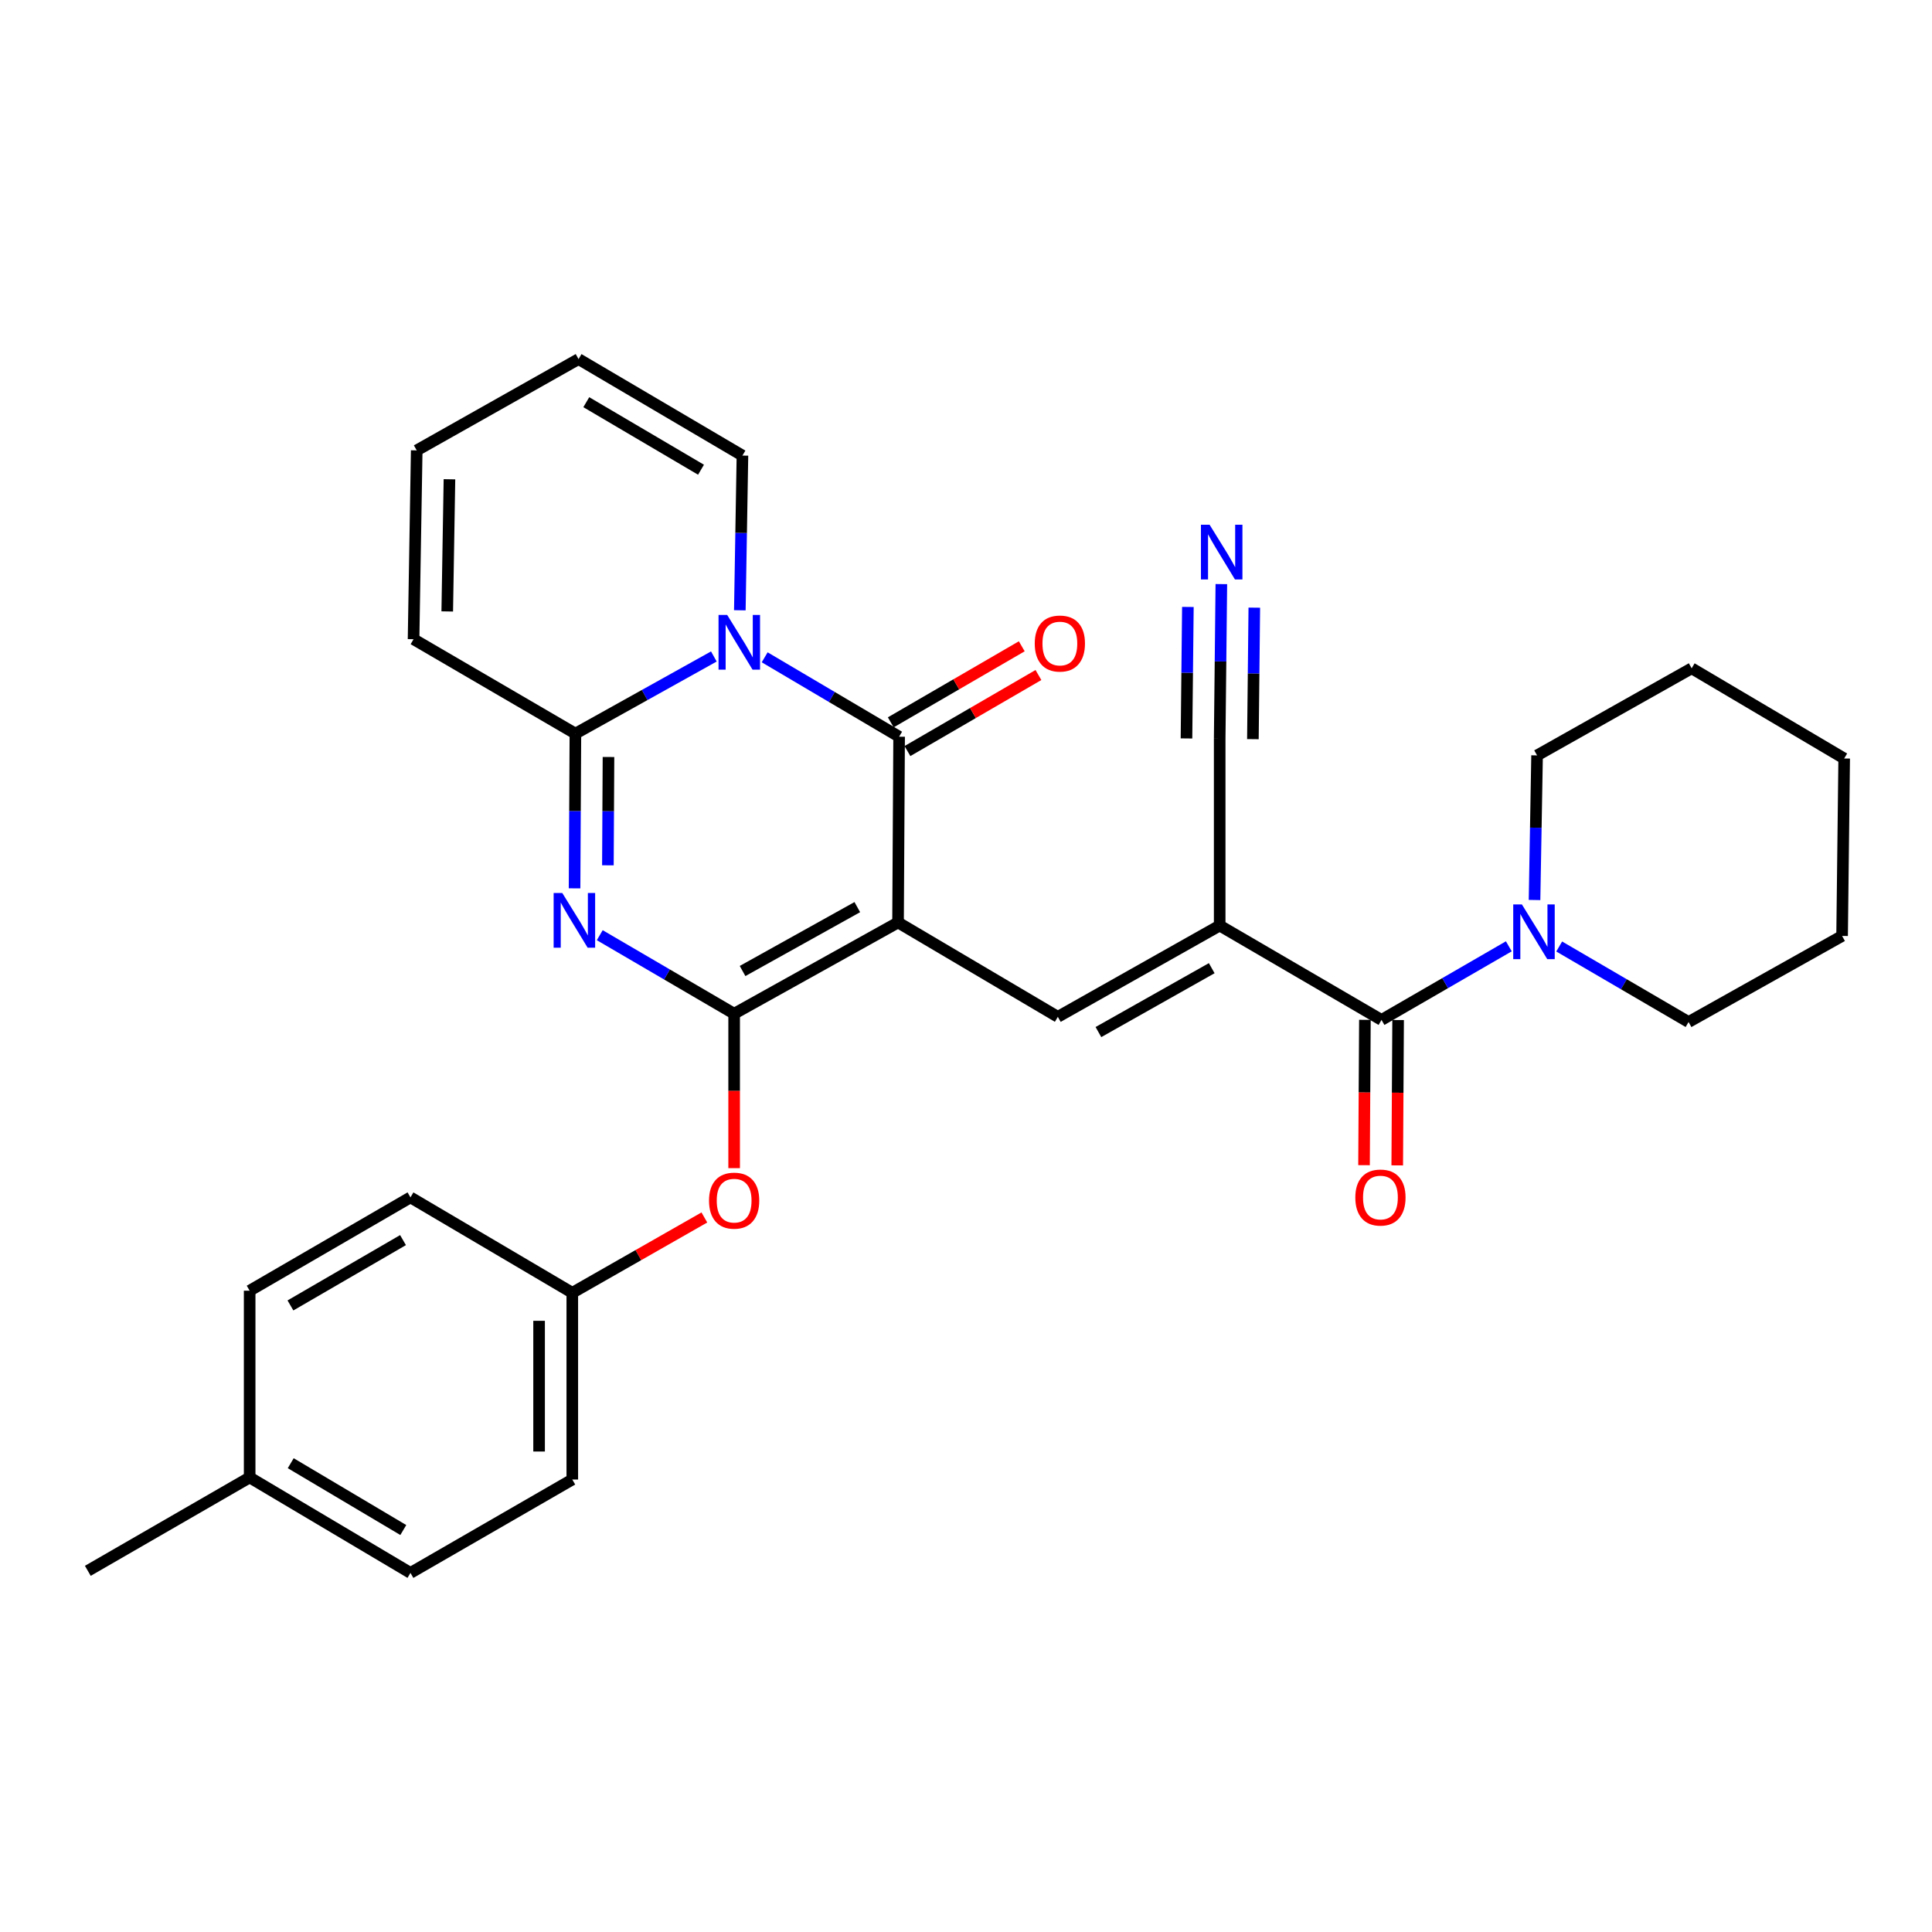 <?xml version='1.0' encoding='iso-8859-1'?>
<svg version='1.1' baseProfile='full'
              xmlns='http://www.w3.org/2000/svg'
                      xmlns:rdkit='http://www.rdkit.org/xml'
                      xmlns:xlink='http://www.w3.org/1999/xlink'
                  xml:space='preserve'
width='1000px' height='1000px' viewBox='0 0 1000 1000'>
<!-- END OF HEADER -->
<rect style='opacity:1.0;fill:#FFFFFF;stroke:none' width='1000' height='1000' x='0' y='0'> </rect>
<path class='bond-0' d='M 464.826,477.461 L 379.989,524.698' style='fill:none;fill-rule:evenodd;stroke:#000000;stroke-width:6px;stroke-linecap:butt;stroke-linejoin:miter;stroke-opacity:1' />
<path class='bond-0' d='M 443.737,469.527 L 384.351,502.592' style='fill:none;fill-rule:evenodd;stroke:#000000;stroke-width:6px;stroke-linecap:butt;stroke-linejoin:miter;stroke-opacity:1' />
<path class='bond-3' d='M 464.826,477.461 L 465.38,381.316' style='fill:none;fill-rule:evenodd;stroke:#000000;stroke-width:6px;stroke-linecap:butt;stroke-linejoin:miter;stroke-opacity:1' />
<path class='bond-6' d='M 464.826,477.461 L 547.533,526.312' style='fill:none;fill-rule:evenodd;stroke:#000000;stroke-width:6px;stroke-linecap:butt;stroke-linejoin:miter;stroke-opacity:1' />
<path class='bond-2' d='M 379.989,524.698 L 345.212,504.377' style='fill:none;fill-rule:evenodd;stroke:#000000;stroke-width:6px;stroke-linecap:butt;stroke-linejoin:miter;stroke-opacity:1' />
<path class='bond-2' d='M 345.212,504.377 L 310.435,484.056' style='fill:none;fill-rule:evenodd;stroke:#0000FF;stroke-width:6px;stroke-linecap:butt;stroke-linejoin:miter;stroke-opacity:1' />
<path class='bond-10' d='M 379.989,524.698 L 379.989,564.664' style='fill:none;fill-rule:evenodd;stroke:#000000;stroke-width:6px;stroke-linecap:butt;stroke-linejoin:miter;stroke-opacity:1' />
<path class='bond-10' d='M 379.989,564.664 L 379.989,604.631' style='fill:none;fill-rule:evenodd;stroke:#FF0000;stroke-width:6px;stroke-linecap:butt;stroke-linejoin:miter;stroke-opacity:1' />
<path class='bond-1' d='M 395.795,340.218 L 430.587,360.767' style='fill:none;fill-rule:evenodd;stroke:#0000FF;stroke-width:6px;stroke-linecap:butt;stroke-linejoin:miter;stroke-opacity:1' />
<path class='bond-1' d='M 430.587,360.767 L 465.38,381.316' style='fill:none;fill-rule:evenodd;stroke:#000000;stroke-width:6px;stroke-linecap:butt;stroke-linejoin:miter;stroke-opacity:1' />
<path class='bond-4' d='M 369.486,339.791 L 333.656,359.752' style='fill:none;fill-rule:evenodd;stroke:#0000FF;stroke-width:6px;stroke-linecap:butt;stroke-linejoin:miter;stroke-opacity:1' />
<path class='bond-4' d='M 333.656,359.752 L 297.826,379.712' style='fill:none;fill-rule:evenodd;stroke:#000000;stroke-width:6px;stroke-linecap:butt;stroke-linejoin:miter;stroke-opacity:1' />
<path class='bond-12' d='M 382.933,315.879 L 383.61,275.842' style='fill:none;fill-rule:evenodd;stroke:#0000FF;stroke-width:6px;stroke-linecap:butt;stroke-linejoin:miter;stroke-opacity:1' />
<path class='bond-12' d='M 383.61,275.842 L 384.286,235.805' style='fill:none;fill-rule:evenodd;stroke:#000000;stroke-width:6px;stroke-linecap:butt;stroke-linejoin:miter;stroke-opacity:1' />
<path class='bond-30' d='M 297.391,459.805 L 297.608,419.758' style='fill:none;fill-rule:evenodd;stroke:#0000FF;stroke-width:6px;stroke-linecap:butt;stroke-linejoin:miter;stroke-opacity:1' />
<path class='bond-30' d='M 297.608,419.758 L 297.826,379.712' style='fill:none;fill-rule:evenodd;stroke:#000000;stroke-width:6px;stroke-linecap:butt;stroke-linejoin:miter;stroke-opacity:1' />
<path class='bond-30' d='M 314.647,447.884 L 314.799,419.852' style='fill:none;fill-rule:evenodd;stroke:#0000FF;stroke-width:6px;stroke-linecap:butt;stroke-linejoin:miter;stroke-opacity:1' />
<path class='bond-30' d='M 314.799,419.852 L 314.951,391.819' style='fill:none;fill-rule:evenodd;stroke:#000000;stroke-width:6px;stroke-linecap:butt;stroke-linejoin:miter;stroke-opacity:1' />
<path class='bond-13' d='M 469.695,388.75 L 503.594,369.068' style='fill:none;fill-rule:evenodd;stroke:#000000;stroke-width:6px;stroke-linecap:butt;stroke-linejoin:miter;stroke-opacity:1' />
<path class='bond-13' d='M 503.594,369.068 L 537.494,349.387' style='fill:none;fill-rule:evenodd;stroke:#FF0000;stroke-width:6px;stroke-linecap:butt;stroke-linejoin:miter;stroke-opacity:1' />
<path class='bond-13' d='M 461.064,373.883 L 494.963,354.202' style='fill:none;fill-rule:evenodd;stroke:#000000;stroke-width:6px;stroke-linecap:butt;stroke-linejoin:miter;stroke-opacity:1' />
<path class='bond-13' d='M 494.963,354.202 L 528.862,334.52' style='fill:none;fill-rule:evenodd;stroke:#FF0000;stroke-width:6px;stroke-linecap:butt;stroke-linejoin:miter;stroke-opacity:1' />
<path class='bond-14' d='M 297.826,379.712 L 214.059,330.851' style='fill:none;fill-rule:evenodd;stroke:#000000;stroke-width:6px;stroke-linecap:butt;stroke-linejoin:miter;stroke-opacity:1' />
<path class='bond-5' d='M 631.31,479.065 L 547.533,526.312' style='fill:none;fill-rule:evenodd;stroke:#000000;stroke-width:6px;stroke-linecap:butt;stroke-linejoin:miter;stroke-opacity:1' />
<path class='bond-5' d='M 627.188,501.126 L 568.544,534.198' style='fill:none;fill-rule:evenodd;stroke:#000000;stroke-width:6px;stroke-linecap:butt;stroke-linejoin:miter;stroke-opacity:1' />
<path class='bond-7' d='M 631.31,479.065 L 715.067,527.916' style='fill:none;fill-rule:evenodd;stroke:#000000;stroke-width:6px;stroke-linecap:butt;stroke-linejoin:miter;stroke-opacity:1' />
<path class='bond-9' d='M 631.31,479.065 L 631.31,382.395' style='fill:none;fill-rule:evenodd;stroke:#000000;stroke-width:6px;stroke-linecap:butt;stroke-linejoin:miter;stroke-opacity:1' />
<path class='bond-8' d='M 715.067,527.916 L 748.016,508.864' style='fill:none;fill-rule:evenodd;stroke:#000000;stroke-width:6px;stroke-linecap:butt;stroke-linejoin:miter;stroke-opacity:1' />
<path class='bond-8' d='M 748.016,508.864 L 780.964,489.812' style='fill:none;fill-rule:evenodd;stroke:#0000FF;stroke-width:6px;stroke-linecap:butt;stroke-linejoin:miter;stroke-opacity:1' />
<path class='bond-15' d='M 706.472,527.864 L 706.245,565.48' style='fill:none;fill-rule:evenodd;stroke:#000000;stroke-width:6px;stroke-linecap:butt;stroke-linejoin:miter;stroke-opacity:1' />
<path class='bond-15' d='M 706.245,565.48 L 706.018,603.095' style='fill:none;fill-rule:evenodd;stroke:#FF0000;stroke-width:6px;stroke-linecap:butt;stroke-linejoin:miter;stroke-opacity:1' />
<path class='bond-15' d='M 723.662,527.968 L 723.436,565.583' style='fill:none;fill-rule:evenodd;stroke:#000000;stroke-width:6px;stroke-linecap:butt;stroke-linejoin:miter;stroke-opacity:1' />
<path class='bond-15' d='M 723.436,565.583 L 723.209,603.199' style='fill:none;fill-rule:evenodd;stroke:#FF0000;stroke-width:6px;stroke-linecap:butt;stroke-linejoin:miter;stroke-opacity:1' />
<path class='bond-24' d='M 807.039,489.906 L 840.518,509.451' style='fill:none;fill-rule:evenodd;stroke:#0000FF;stroke-width:6px;stroke-linecap:butt;stroke-linejoin:miter;stroke-opacity:1' />
<path class='bond-24' d='M 840.518,509.451 L 873.997,528.995' style='fill:none;fill-rule:evenodd;stroke:#000000;stroke-width:6px;stroke-linecap:butt;stroke-linejoin:miter;stroke-opacity:1' />
<path class='bond-25' d='M 794.272,465.841 L 794.93,428.416' style='fill:none;fill-rule:evenodd;stroke:#0000FF;stroke-width:6px;stroke-linecap:butt;stroke-linejoin:miter;stroke-opacity:1' />
<path class='bond-25' d='M 794.93,428.416 L 795.587,390.991' style='fill:none;fill-rule:evenodd;stroke:#000000;stroke-width:6px;stroke-linecap:butt;stroke-linejoin:miter;stroke-opacity:1' />
<path class='bond-11' d='M 631.31,382.395 L 631.737,342.363' style='fill:none;fill-rule:evenodd;stroke:#000000;stroke-width:6px;stroke-linecap:butt;stroke-linejoin:miter;stroke-opacity:1' />
<path class='bond-11' d='M 631.737,342.363 L 632.164,302.33' style='fill:none;fill-rule:evenodd;stroke:#0000FF;stroke-width:6px;stroke-linecap:butt;stroke-linejoin:miter;stroke-opacity:1' />
<path class='bond-11' d='M 648.499,382.579 L 648.863,348.551' style='fill:none;fill-rule:evenodd;stroke:#000000;stroke-width:6px;stroke-linecap:butt;stroke-linejoin:miter;stroke-opacity:1' />
<path class='bond-11' d='M 648.863,348.551 L 649.226,314.524' style='fill:none;fill-rule:evenodd;stroke:#0000FF;stroke-width:6px;stroke-linecap:butt;stroke-linejoin:miter;stroke-opacity:1' />
<path class='bond-11' d='M 614.12,382.212 L 614.483,348.184' style='fill:none;fill-rule:evenodd;stroke:#000000;stroke-width:6px;stroke-linecap:butt;stroke-linejoin:miter;stroke-opacity:1' />
<path class='bond-11' d='M 614.483,348.184 L 614.846,314.157' style='fill:none;fill-rule:evenodd;stroke:#0000FF;stroke-width:6px;stroke-linecap:butt;stroke-linejoin:miter;stroke-opacity:1' />
<path class='bond-18' d='M 364.578,630.158 L 330.4,649.653' style='fill:none;fill-rule:evenodd;stroke:#FF0000;stroke-width:6px;stroke-linecap:butt;stroke-linejoin:miter;stroke-opacity:1' />
<path class='bond-18' d='M 330.4,649.653 L 296.221,669.149' style='fill:none;fill-rule:evenodd;stroke:#000000;stroke-width:6px;stroke-linecap:butt;stroke-linejoin:miter;stroke-opacity:1' />
<path class='bond-16' d='M 384.286,235.805 L 299.459,185.866' style='fill:none;fill-rule:evenodd;stroke:#000000;stroke-width:6px;stroke-linecap:butt;stroke-linejoin:miter;stroke-opacity:1' />
<path class='bond-16' d='M 362.841,243.128 L 303.462,208.171' style='fill:none;fill-rule:evenodd;stroke:#000000;stroke-width:6px;stroke-linecap:butt;stroke-linejoin:miter;stroke-opacity:1' />
<path class='bond-31' d='M 214.059,330.851 L 215.692,233.121' style='fill:none;fill-rule:evenodd;stroke:#000000;stroke-width:6px;stroke-linecap:butt;stroke-linejoin:miter;stroke-opacity:1' />
<path class='bond-31' d='M 231.492,316.479 L 232.635,248.068' style='fill:none;fill-rule:evenodd;stroke:#000000;stroke-width:6px;stroke-linecap:butt;stroke-linejoin:miter;stroke-opacity:1' />
<path class='bond-17' d='M 299.459,185.866 L 215.692,233.121' style='fill:none;fill-rule:evenodd;stroke:#000000;stroke-width:6px;stroke-linecap:butt;stroke-linejoin:miter;stroke-opacity:1' />
<path class='bond-20' d='M 296.221,669.149 L 212.454,619.763' style='fill:none;fill-rule:evenodd;stroke:#000000;stroke-width:6px;stroke-linecap:butt;stroke-linejoin:miter;stroke-opacity:1' />
<path class='bond-21' d='M 296.221,669.149 L 296.221,765.799' style='fill:none;fill-rule:evenodd;stroke:#000000;stroke-width:6px;stroke-linecap:butt;stroke-linejoin:miter;stroke-opacity:1' />
<path class='bond-21' d='M 279.031,683.646 L 279.031,751.302' style='fill:none;fill-rule:evenodd;stroke:#000000;stroke-width:6px;stroke-linecap:butt;stroke-linejoin:miter;stroke-opacity:1' />
<path class='bond-19' d='M 129.222,764.72 L 212.454,814.134' style='fill:none;fill-rule:evenodd;stroke:#000000;stroke-width:6px;stroke-linecap:butt;stroke-linejoin:miter;stroke-opacity:1' />
<path class='bond-19' d='M 150.483,757.35 L 208.745,791.94' style='fill:none;fill-rule:evenodd;stroke:#000000;stroke-width:6px;stroke-linecap:butt;stroke-linejoin:miter;stroke-opacity:1' />
<path class='bond-26' d='M 129.222,764.72 L 45.455,813.055' style='fill:none;fill-rule:evenodd;stroke:#000000;stroke-width:6px;stroke-linecap:butt;stroke-linejoin:miter;stroke-opacity:1' />
<path class='bond-32' d='M 129.222,764.72 L 129.222,668.069' style='fill:none;fill-rule:evenodd;stroke:#000000;stroke-width:6px;stroke-linecap:butt;stroke-linejoin:miter;stroke-opacity:1' />
<path class='bond-23' d='M 212.454,619.763 L 129.222,668.069' style='fill:none;fill-rule:evenodd;stroke:#000000;stroke-width:6px;stroke-linecap:butt;stroke-linejoin:miter;stroke-opacity:1' />
<path class='bond-23' d='M 208.599,641.877 L 150.336,675.692' style='fill:none;fill-rule:evenodd;stroke:#000000;stroke-width:6px;stroke-linecap:butt;stroke-linejoin:miter;stroke-opacity:1' />
<path class='bond-22' d='M 296.221,765.799 L 212.454,814.134' style='fill:none;fill-rule:evenodd;stroke:#000000;stroke-width:6px;stroke-linecap:butt;stroke-linejoin:miter;stroke-opacity:1' />
<path class='bond-27' d='M 873.997,528.995 L 953.466,484.442' style='fill:none;fill-rule:evenodd;stroke:#000000;stroke-width:6px;stroke-linecap:butt;stroke-linejoin:miter;stroke-opacity:1' />
<path class='bond-28' d='M 795.587,390.991 L 875.601,345.913' style='fill:none;fill-rule:evenodd;stroke:#000000;stroke-width:6px;stroke-linecap:butt;stroke-linejoin:miter;stroke-opacity:1' />
<path class='bond-33' d='M 953.466,484.442 L 954.545,392.595' style='fill:none;fill-rule:evenodd;stroke:#000000;stroke-width:6px;stroke-linecap:butt;stroke-linejoin:miter;stroke-opacity:1' />
<path class='bond-29' d='M 875.601,345.913 L 954.545,392.595' style='fill:none;fill-rule:evenodd;stroke:#000000;stroke-width:6px;stroke-linecap:butt;stroke-linejoin:miter;stroke-opacity:1' />
<path  class='atom-2' d='M 376.393 318.296
L 385.673 333.296
Q 386.593 334.776, 388.073 337.456
Q 389.553 340.136, 389.633 340.296
L 389.633 318.296
L 393.393 318.296
L 393.393 346.616
L 389.513 346.616
L 379.553 330.216
Q 378.393 328.296, 377.153 326.096
Q 375.953 323.896, 375.593 323.216
L 375.593 346.616
L 371.913 346.616
L 371.913 318.296
L 376.393 318.296
' fill='#0000FF'/>
<path  class='atom-3' d='M 291.041 462.222
L 300.321 477.222
Q 301.241 478.702, 302.721 481.382
Q 304.201 484.062, 304.281 484.222
L 304.281 462.222
L 308.041 462.222
L 308.041 490.542
L 304.161 490.542
L 294.201 474.142
Q 293.041 472.222, 291.801 470.022
Q 290.601 467.822, 290.241 467.142
L 290.241 490.542
L 286.561 490.542
L 286.561 462.222
L 291.041 462.222
' fill='#0000FF'/>
<path  class='atom-9' d='M 787.723 468.124
L 797.003 483.124
Q 797.923 484.604, 799.403 487.284
Q 800.883 489.964, 800.963 490.124
L 800.963 468.124
L 804.723 468.124
L 804.723 496.444
L 800.843 496.444
L 790.883 480.044
Q 789.723 478.124, 788.483 475.924
Q 787.283 473.724, 786.923 473.044
L 786.923 496.444
L 783.243 496.444
L 783.243 468.124
L 787.723 468.124
' fill='#0000FF'/>
<path  class='atom-11' d='M 366.989 621.447
Q 366.989 614.647, 370.349 610.847
Q 373.709 607.047, 379.989 607.047
Q 386.269 607.047, 389.629 610.847
Q 392.989 614.647, 392.989 621.447
Q 392.989 628.327, 389.589 632.247
Q 386.189 636.127, 379.989 636.127
Q 373.749 636.127, 370.349 632.247
Q 366.989 628.367, 366.989 621.447
M 379.989 632.927
Q 384.309 632.927, 386.629 630.047
Q 388.989 627.127, 388.989 621.447
Q 388.989 615.887, 386.629 613.087
Q 384.309 610.247, 379.989 610.247
Q 375.669 610.247, 373.309 613.047
Q 370.989 615.847, 370.989 621.447
Q 370.989 627.167, 373.309 630.047
Q 375.669 632.927, 379.989 632.927
' fill='#FF0000'/>
<path  class='atom-12' d='M 626.081 271.594
L 635.361 286.594
Q 636.281 288.074, 637.761 290.754
Q 639.241 293.434, 639.321 293.594
L 639.321 271.594
L 643.081 271.594
L 643.081 299.914
L 639.201 299.914
L 629.241 283.514
Q 628.081 281.594, 626.841 279.394
Q 625.641 277.194, 625.281 276.514
L 625.281 299.914
L 621.601 299.914
L 621.601 271.594
L 626.081 271.594
' fill='#0000FF'/>
<path  class='atom-14' d='M 535.583 333.09
Q 535.583 326.29, 538.943 322.49
Q 542.303 318.69, 548.583 318.69
Q 554.863 318.69, 558.223 322.49
Q 561.583 326.29, 561.583 333.09
Q 561.583 339.97, 558.183 343.89
Q 554.783 347.77, 548.583 347.77
Q 542.343 347.77, 538.943 343.89
Q 535.583 340.01, 535.583 333.09
M 548.583 344.57
Q 552.903 344.57, 555.223 341.69
Q 557.583 338.77, 557.583 333.09
Q 557.583 327.53, 555.223 324.73
Q 552.903 321.89, 548.583 321.89
Q 544.263 321.89, 541.903 324.69
Q 539.583 327.49, 539.583 333.09
Q 539.583 338.81, 541.903 341.69
Q 544.263 344.57, 548.583 344.57
' fill='#FF0000'/>
<path  class='atom-16' d='M 701.513 619.843
Q 701.513 613.043, 704.873 609.243
Q 708.233 605.443, 714.513 605.443
Q 720.793 605.443, 724.153 609.243
Q 727.513 613.043, 727.513 619.843
Q 727.513 626.723, 724.113 630.643
Q 720.713 634.523, 714.513 634.523
Q 708.273 634.523, 704.873 630.643
Q 701.513 626.763, 701.513 619.843
M 714.513 631.323
Q 718.833 631.323, 721.153 628.443
Q 723.513 625.523, 723.513 619.843
Q 723.513 614.283, 721.153 611.483
Q 718.833 608.643, 714.513 608.643
Q 710.193 608.643, 707.833 611.443
Q 705.513 614.243, 705.513 619.843
Q 705.513 625.563, 707.833 628.443
Q 710.193 631.323, 714.513 631.323
' fill='#FF0000'/>
</svg>
